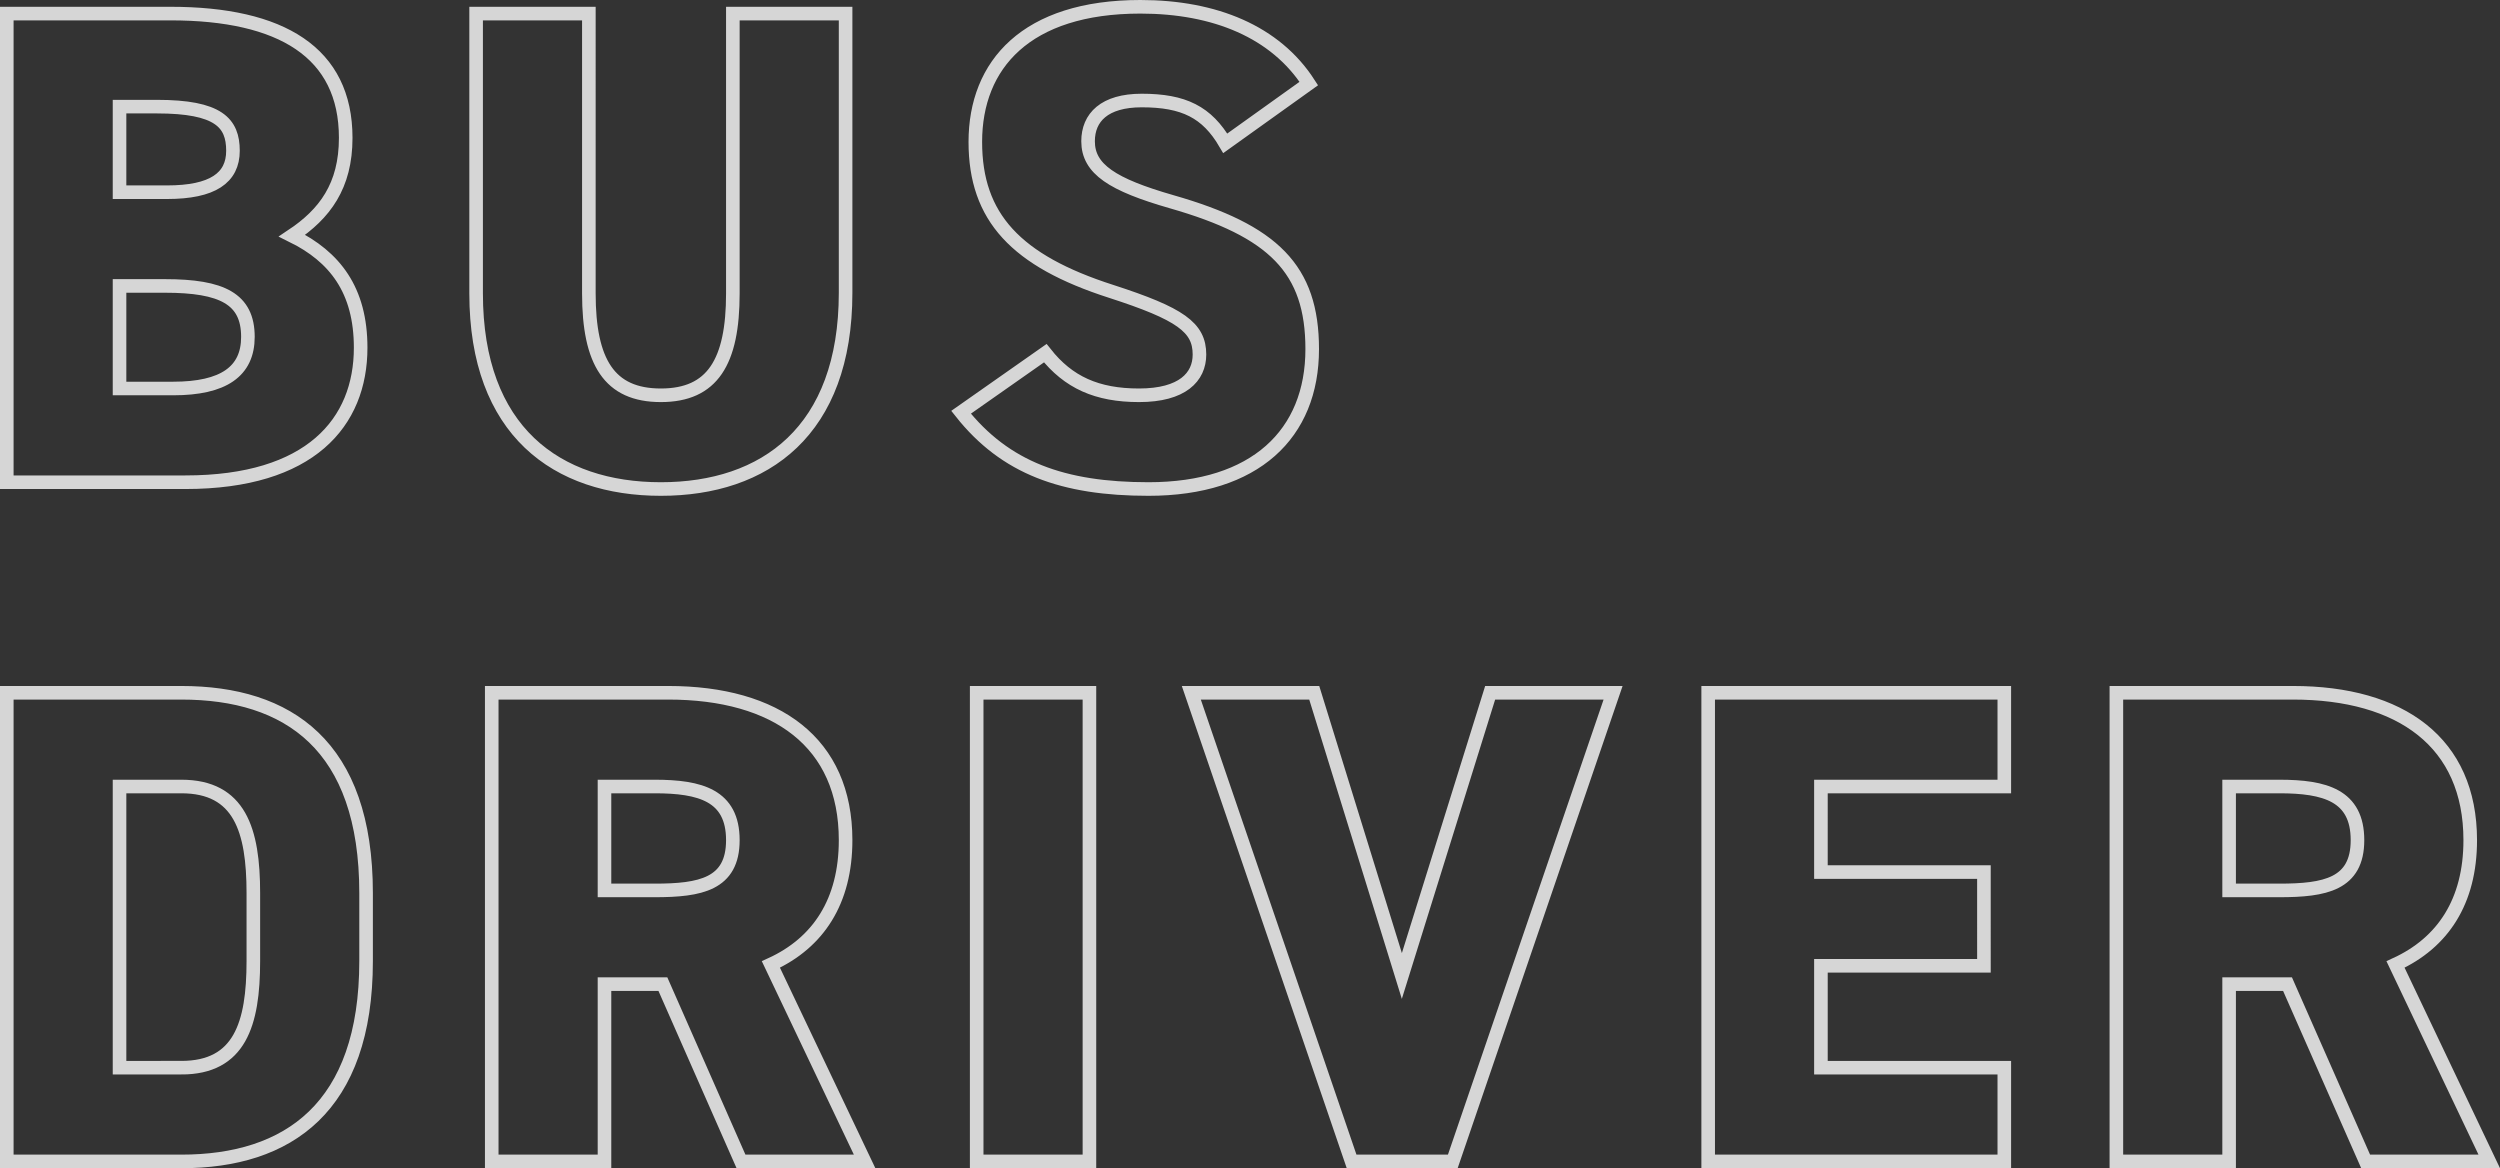 <svg xmlns="http://www.w3.org/2000/svg" width="368.083" height="172" viewBox="0 0 368.083 172">
  <rect x="0" y="0" width="368.083" height="172" fill="#333333" stroke="none"/>
  <path id="パス_15601" data-name="パス 15601" d="M6-69V0H32.3C50.7,0,58.1-8.8,58.1-19.8c0-8.5-3.8-13.4-10.1-16.5,4.8-3.2,7.9-7.3,7.9-14.4C55.9-63.3,46.4-69,30.1-69ZM22.6-28.9h6.7c8.4,0,12.2,1.9,12.2,7.5,0,5.1-3.6,7.6-11,7.6H22.6Zm0-26.4h5.5c9.1,0,11.2,2.4,11.2,6.5,0,4-3,6.1-9.7,6.1h-7ZM112.9-69v41.2c0,10.1-3,15-10.6,15s-10.6-4.9-10.6-15V-69H75.1v41.2C75.1-7.5,87,1,102.3,1s27.2-8.5,27.2-28.9V-69Zm84.8,10.3C192.8-66.3,183.9-70,172.9-70c-16.8,0-24.3,8.5-24.3,19.9,0,11.1,6,17.5,20,22,10.2,3.3,13,5.3,13,9.3,0,3.3-2.5,6-8.9,6-6.2,0-10.4-1.9-13.8-6.2l-12.4,8.7C153-2.1,161.5,1,174.1,1c15.7,0,24.1-8.1,24.1-20.6,0-11.8-5.7-17.4-20.7-21.7-8.7-2.5-12.3-4.8-12.3-8.9,0-3.5,2.4-6,7.9-6,6.2,0,9.6,1.7,12.3,6.3ZM31.7,100c15.7,0,27.2-7.9,27.2-29.5v-10C58.9,38.7,47.4,31,31.7,31H6v69Zm0-13.8H22.6V44.8h9.1c8.6,0,10.6,6.4,10.6,15.7v10C42.3,79.8,40.3,86.2,31.7,86.2ZM132.3,100,118.5,71c7-3.2,11-9.3,11-18.3,0-14.4-10.2-21.7-26.1-21.7h-26v69H94V73.9h8.6L114.1,100ZM94,60.1V44.8h7.4c6.7,0,11.5,1.3,11.5,7.9,0,6.5-4.8,7.4-11.5,7.4ZM165.4,31H148.8v69h16.6Zm15,0L204,100h14.9l23.6-69H224.4l-13,41.7L198.5,31Zm76.1,0v69h43.6V86.2h-27v-15h24V57.4h-24V44.8h27V31Zm115,69L357.7,71c7-3.2,11-9.3,11-18.3,0-14.4-10.2-21.7-26.1-21.7h-26v69h16.6V73.9h8.6L353.3,100ZM333.2,60.1V44.8h7.4c6.7,0,11.5,1.3,11.5,7.9,0,6.5-4.8,7.4-11.5,7.4Z" transform="translate(-5 71)" fill="none" stroke="#fff" stroke-width="2" opacity="0.8"/>
</svg>

